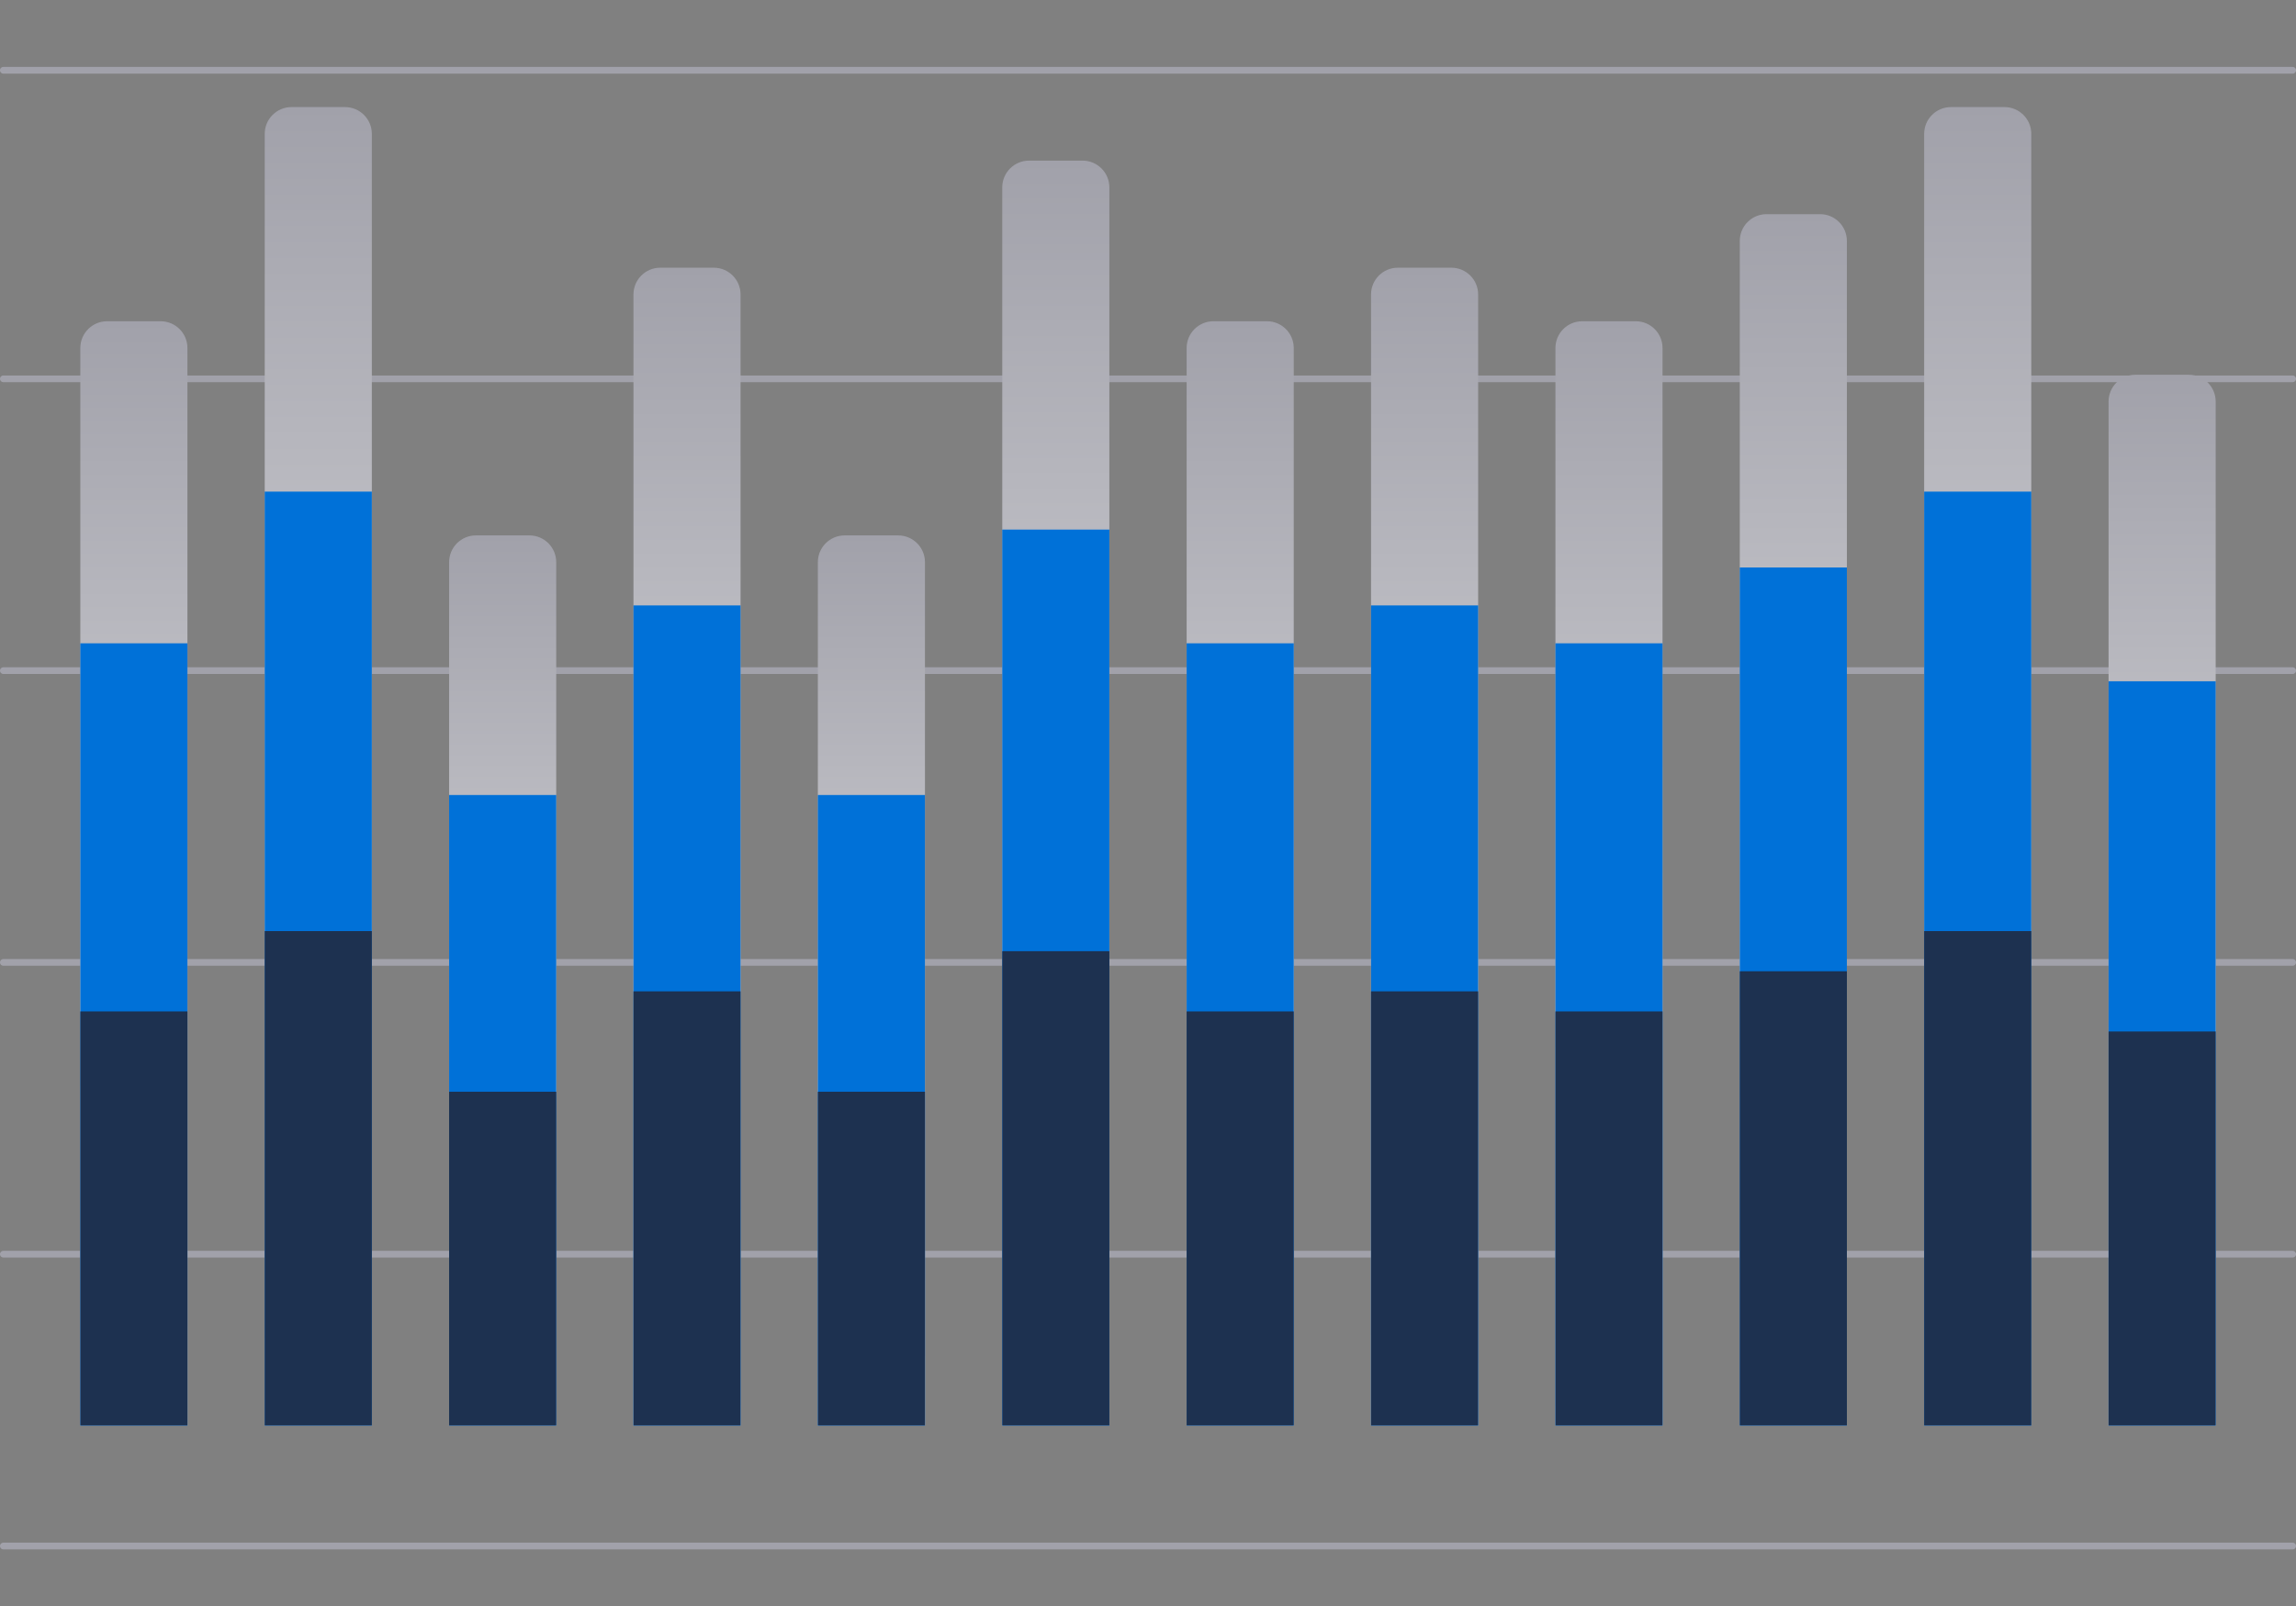<svg width="343" height="240" viewBox="0 0 343 240" fill="none" xmlns="http://www.w3.org/2000/svg">
<rect x="0" y="0" width="343" height="240" fill="#808080" stroke="none"/>
<line x1="0.5" y1="10.5" x2="342.5" y2="10.5" stroke="url(#paint0_linear_4938_136810)" stroke-linecap="round"/>
<line x1="0.5" y1="56.602" x2="342.5" y2="56.602" stroke="url(#paint1_linear_4938_136810)" stroke-linecap="round"/>
<line x1="0.5" y1="100.203" x2="342.5" y2="100.203" stroke="url(#paint2_linear_4938_136810)" stroke-linecap="round"/>
<line x1="0.5" y1="143.797" x2="342.5" y2="143.797" stroke="url(#paint3_linear_4938_136810)" stroke-linecap="round"/>
<line x1="0.5" y1="187.398" x2="342.5" y2="187.398" stroke="url(#paint4_linear_4938_136810)" stroke-linecap="round"/>
<line x1="0.5" y1="231" x2="342.5" y2="231" stroke="url(#paint5_linear_4938_136810)" stroke-linecap="round"/>
<g clip-path="url(#clip0_4938_136810)">
<g clip-path="url(#clip1_4938_136810)">
<path d="M12 48H28V213H12V48Z" fill="url(#paint6_linear_4938_136810)"/>
<path d="M12 96.125H28V213H12V96.125Z" fill="#0071D8"/>
<path d="M12 151.125H28V213H12V151.125Z" fill="#1D3150"/>
</g>
<g clip-path="url(#clip2_4938_136810)">
<path d="M39.547 16H55.547V213H39.547V16Z" fill="url(#paint7_linear_4938_136810)"/>
<path d="M39.547 73.461H55.547V213.003H39.547V73.461Z" fill="#0071D8"/>
<path d="M39.547 139.125H55.547V213H39.547V139.125Z" fill="#1D3150"/>
</g>
<g clip-path="url(#clip3_4938_136810)">
<path d="M67.094 80H83.094V213H67.094V80Z" fill="url(#paint8_linear_4938_136810)"/>
<path d="M67.094 118.789H83.094V212.997H67.094V118.789Z" fill="#0071D8"/>
<path d="M67.094 163.125H83.094V213H67.094V163.125Z" fill="#1D3150"/>
</g>
<g clip-path="url(#clip4_4938_136810)">
<path d="M94.633 40H110.633V213H94.633V40Z" fill="url(#paint9_linear_4938_136810)"/>
<path d="M94.633 90.461H110.633V213.003H94.633V90.461Z" fill="#0071D8"/>
<path d="M94.633 148.125H110.633V213H94.633V148.125Z" fill="#1D3150"/>
</g>
<g clip-path="url(#clip5_4938_136810)">
<path d="M122.18 80H138.18V213H122.18V80Z" fill="url(#paint10_linear_4938_136810)"/>
<path d="M122.18 118.789H138.18V212.997H122.18V118.789Z" fill="#0071D8"/>
<path d="M122.18 163.125H138.18V213H122.18V163.125Z" fill="#1D3150"/>
</g>
<g clip-path="url(#clip6_4938_136810)">
<path d="M149.727 24H165.727V213H149.727V24Z" fill="url(#paint11_linear_4938_136810)"/>
<path d="M149.727 79.125H165.727V213H149.727V79.125Z" fill="#0071D8"/>
<path d="M149.727 142.125H165.727V213H149.727V142.125Z" fill="#1D3150"/>
</g>
<g clip-path="url(#clip7_4938_136810)">
<path d="M177.273 48H193.273V213H177.273V48Z" fill="url(#paint12_linear_4938_136810)"/>
<path d="M177.273 96.125H193.273V213H177.273V96.125Z" fill="#0071D8"/>
<path d="M177.273 151.125H193.273V213H177.273V151.125Z" fill="#1D3150"/>
</g>
<g clip-path="url(#clip8_4938_136810)">
<path d="M204.82 40H220.82V213H204.82V40Z" fill="url(#paint13_linear_4938_136810)"/>
<path d="M204.82 90.461H220.82V213.003H204.82V90.461Z" fill="#0071D8"/>
<path d="M204.82 148.125H220.82V213H204.82V148.125Z" fill="#1D3150"/>
</g>
<g clip-path="url(#clip9_4938_136810)">
<path d="M232.367 48H248.367V213H232.367V48Z" fill="url(#paint14_linear_4938_136810)"/>
<path d="M232.367 96.125H248.367V213H232.367V96.125Z" fill="#0071D8"/>
<path d="M232.367 151.125H248.367V213H232.367V151.125Z" fill="#1D3150"/>
</g>
<g clip-path="url(#clip10_4938_136810)">
<path d="M259.906 32H275.906V213H259.906V32Z" fill="url(#paint15_linear_4938_136810)"/>
<path d="M259.906 84.789H275.906V212.997H259.906V84.789Z" fill="#0071D8"/>
<path d="M259.906 145.125H275.906V213H259.906V145.125Z" fill="#1D3150"/>
</g>
<g clip-path="url(#clip11_4938_136810)">
<path d="M287.453 16H303.453V213H287.453V16Z" fill="url(#paint16_linear_4938_136810)"/>
<path d="M287.453 73.461H303.453V213.003H287.453V73.461Z" fill="#0071D8"/>
<path d="M287.453 139.125H303.453V213H287.453V139.125Z" fill="#1D3150"/>
</g>
<g clip-path="url(#clip12_4938_136810)">
<path d="M315 56H331V213H315V56Z" fill="url(#paint17_linear_4938_136810)"/>
<path d="M315 101.789H331V212.997H315V101.789Z" fill="#0071D8"/>
<path d="M315 154.125H331V213H315V154.125Z" fill="#1D3150"/>
</g>
</g>
<defs>
<linearGradient id="paint0_linear_4938_136810" x1="171.5" y1="11" x2="171.5" y2="12" gradientUnits="userSpaceOnUse">
<stop stop-color="#A1A1AA"/>
<stop offset="1" stop-color="#F4F4F5"/>
</linearGradient>
<linearGradient id="paint1_linear_4938_136810" x1="171.5" y1="57.102" x2="171.5" y2="58.102" gradientUnits="userSpaceOnUse">
<stop stop-color="#A1A1AA"/>
<stop offset="1" stop-color="#F4F4F5"/>
</linearGradient>
<linearGradient id="paint2_linear_4938_136810" x1="171.5" y1="100.703" x2="171.5" y2="101.703" gradientUnits="userSpaceOnUse">
<stop stop-color="#A1A1AA"/>
<stop offset="1" stop-color="#F4F4F5"/>
</linearGradient>
<linearGradient id="paint3_linear_4938_136810" x1="171.5" y1="144.297" x2="171.5" y2="145.297" gradientUnits="userSpaceOnUse">
<stop stop-color="#A1A1AA"/>
<stop offset="1" stop-color="#F4F4F5"/>
</linearGradient>
<linearGradient id="paint4_linear_4938_136810" x1="171.5" y1="187.898" x2="171.5" y2="188.898" gradientUnits="userSpaceOnUse">
<stop stop-color="#A1A1AA"/>
<stop offset="1" stop-color="#F4F4F5"/>
</linearGradient>
<linearGradient id="paint5_linear_4938_136810" x1="171.5" y1="231.5" x2="171.5" y2="232.5" gradientUnits="userSpaceOnUse">
<stop stop-color="#A1A1AA"/>
<stop offset="1" stop-color="#F4F4F5"/>
</linearGradient>
<linearGradient id="paint6_linear_4938_136810" x1="20" y1="48" x2="20" y2="213" gradientUnits="userSpaceOnUse">
<stop stop-color="#A1A1AA"/>
<stop offset="1" stop-color="#F4F4F5"/>
</linearGradient>
<linearGradient id="paint7_linear_4938_136810" x1="47.547" y1="16" x2="47.547" y2="213" gradientUnits="userSpaceOnUse">
<stop stop-color="#A1A1AA"/>
<stop offset="1" stop-color="#F4F4F5"/>
</linearGradient>
<linearGradient id="paint8_linear_4938_136810" x1="75.094" y1="80" x2="75.094" y2="213" gradientUnits="userSpaceOnUse">
<stop stop-color="#A1A1AA"/>
<stop offset="1" stop-color="#F4F4F5"/>
</linearGradient>
<linearGradient id="paint9_linear_4938_136810" x1="102.633" y1="40" x2="102.633" y2="213" gradientUnits="userSpaceOnUse">
<stop stop-color="#A1A1AA"/>
<stop offset="1" stop-color="#F4F4F5"/>
</linearGradient>
<linearGradient id="paint10_linear_4938_136810" x1="130.18" y1="80" x2="130.18" y2="213" gradientUnits="userSpaceOnUse">
<stop stop-color="#A1A1AA"/>
<stop offset="1" stop-color="#F4F4F5"/>
</linearGradient>
<linearGradient id="paint11_linear_4938_136810" x1="157.727" y1="24" x2="157.727" y2="213" gradientUnits="userSpaceOnUse">
<stop stop-color="#A1A1AA"/>
<stop offset="1" stop-color="#F4F4F5"/>
</linearGradient>
<linearGradient id="paint12_linear_4938_136810" x1="185.273" y1="48" x2="185.273" y2="213" gradientUnits="userSpaceOnUse">
<stop stop-color="#A1A1AA"/>
<stop offset="1" stop-color="#F4F4F5"/>
</linearGradient>
<linearGradient id="paint13_linear_4938_136810" x1="212.82" y1="40" x2="212.82" y2="213" gradientUnits="userSpaceOnUse">
<stop stop-color="#A1A1AA"/>
<stop offset="1" stop-color="#F4F4F5"/>
</linearGradient>
<linearGradient id="paint14_linear_4938_136810" x1="240.367" y1="48" x2="240.367" y2="213" gradientUnits="userSpaceOnUse">
<stop stop-color="#A1A1AA"/>
<stop offset="1" stop-color="#F4F4F5"/>
</linearGradient>
<linearGradient id="paint15_linear_4938_136810" x1="267.906" y1="32" x2="267.906" y2="213" gradientUnits="userSpaceOnUse">
<stop stop-color="#A1A1AA"/>
<stop offset="1" stop-color="#F4F4F5"/>
</linearGradient>
<linearGradient id="paint16_linear_4938_136810" x1="295.453" y1="16" x2="295.453" y2="213" gradientUnits="userSpaceOnUse">
<stop stop-color="#A1A1AA"/>
<stop offset="1" stop-color="#F4F4F5"/>
</linearGradient>
<linearGradient id="paint17_linear_4938_136810" x1="323" y1="56" x2="323" y2="213" gradientUnits="userSpaceOnUse">
<stop stop-color="#A1A1AA"/>
<stop offset="1" stop-color="#F4F4F5"/>
</linearGradient>
<clipPath id="clip0_4938_136810">
<rect width="343" height="213" fill="white"/>
</clipPath>
<clipPath id="clip1_4938_136810">
<path d="M12 52C12 49.791 13.791 48 16 48H24C26.209 48 28 49.791 28 52V213H12V52Z" fill="white"/>
</clipPath>
<clipPath id="clip2_4938_136810">
<path d="M39.547 20C39.547 17.791 41.338 16 43.547 16H51.547C53.756 16 55.547 17.791 55.547 20V213H39.547V20Z" fill="white"/>
</clipPath>
<clipPath id="clip3_4938_136810">
<path d="M67.094 84C67.094 81.791 68.885 80 71.094 80H79.094C81.303 80 83.094 81.791 83.094 84V213H67.094V84Z" fill="white"/>
</clipPath>
<clipPath id="clip4_4938_136810">
<path d="M94.633 44C94.633 41.791 96.424 40 98.633 40H106.633C108.842 40 110.633 41.791 110.633 44V213H94.633V44Z" fill="white"/>
</clipPath>
<clipPath id="clip5_4938_136810">
<path d="M122.18 84C122.18 81.791 123.971 80 126.18 80H134.18C136.389 80 138.18 81.791 138.18 84V213H122.18V84Z" fill="white"/>
</clipPath>
<clipPath id="clip6_4938_136810">
<path d="M149.727 28C149.727 25.791 151.517 24 153.727 24H161.727C163.936 24 165.727 25.791 165.727 28V213H149.727V28Z" fill="white"/>
</clipPath>
<clipPath id="clip7_4938_136810">
<path d="M177.273 52C177.273 49.791 179.064 48 181.273 48H189.273C191.483 48 193.273 49.791 193.273 52V213H177.273V52Z" fill="white"/>
</clipPath>
<clipPath id="clip8_4938_136810">
<path d="M204.82 44C204.82 41.791 206.611 40 208.82 40H216.82C219.029 40 220.82 41.791 220.82 44V213H204.82V44Z" fill="white"/>
</clipPath>
<clipPath id="clip9_4938_136810">
<path d="M232.367 52C232.367 49.791 234.158 48 236.367 48H244.367C246.576 48 248.367 49.791 248.367 52V213H232.367V52Z" fill="white"/>
</clipPath>
<clipPath id="clip10_4938_136810">
<path d="M259.906 36C259.906 33.791 261.697 32 263.906 32H271.906C274.115 32 275.906 33.791 275.906 36V213H259.906V36Z" fill="white"/>
</clipPath>
<clipPath id="clip11_4938_136810">
<path d="M287.453 20C287.453 17.791 289.244 16 291.453 16H299.453C301.662 16 303.453 17.791 303.453 20V213H287.453V20Z" fill="white"/>
</clipPath>
<clipPath id="clip12_4938_136810">
<path d="M315 60C315 57.791 316.791 56 319 56H327C329.209 56 331 57.791 331 60V213H315V60Z" fill="white"/>
</clipPath>
</defs>
</svg>
